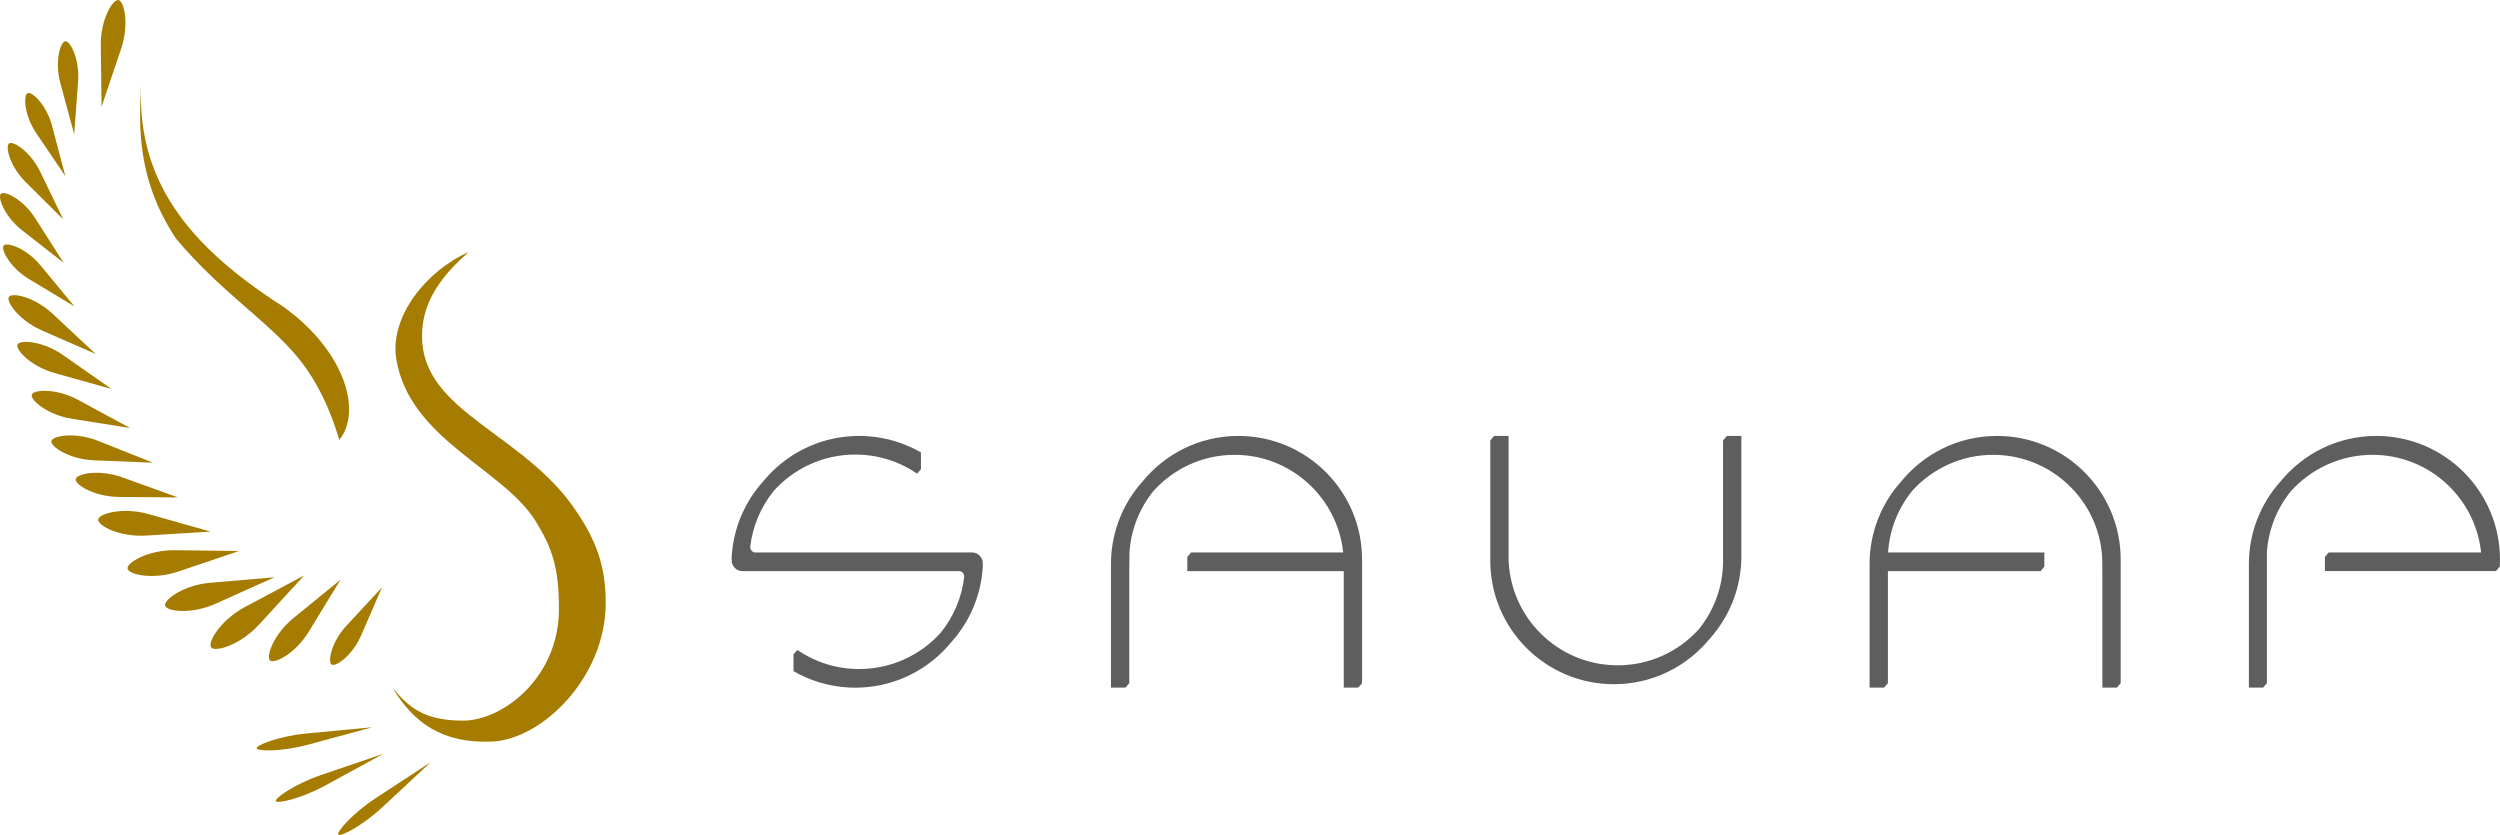 <?xml version="1.0" encoding="UTF-8"?>
<!DOCTYPE svg PUBLIC "-//W3C//DTD SVG 1.1//EN" "http://www.w3.org/Graphics/SVG/1.1/DTD/svg11.dtd">
<!-- Creator: CorelDRAW -->
<svg xmlns="http://www.w3.org/2000/svg" xml:space="preserve" width="136.727mm" height="45.666mm" version="1.1" style="shape-rendering:geometricPrecision; text-rendering:geometricPrecision; image-rendering:optimizeQuality; fill-rule:evenodd; clip-rule:evenodd"
viewBox="0 0 29545.42 9868.08"
 xmlns:xlink="http://www.w3.org/1999/xlink"
 xmlns:xodm="http://www.corel.com/coreldraw/odm/2003">
 <defs>
  <style type="text/css">
   <![CDATA[
    .fil1 {fill:#5E5E5E}
    .fil0 {fill:#A67C00}
   ]]>
  </style>
 </defs>
 <g id="Layer_x0020_1">
  <g id="_105553372604448">
   <path class="fil0" d="M6332.3 6162.88c188.47,308.9 273.42,533.72 273.42,1033.65 0,819.72 -673.19,1320.12 -1130,1320.12 -456.84,0 -637.4,-148.63 -836.68,-388.1 252.31,418.26 588.87,659.01 1173.85,635.8 584.94,-23.16 1345.57,-749.32 1345.57,-1641.23 0,-427.6 -110.38,-734.69 -355.45,-1092.34 -613.55,-914.13 -1815.51,-1160.43 -1815.51,-2054.98 0,-60.38 4.99,-121.31 14.54,-179.01 57.22,-332.59 283.34,-596.6 534.2,-816.43 -497.55,219.35 -935.78,763.58 -852.65,1265.6 157.16,948.94 1270.66,1297.41 1648.71,1916.92z"/>
   <path class="fil0" d="M1674.23 891.16c-31.94,539.38 -81.06,1191.74 405.82,1929.49 508.94,603.04 1006.12,919.36 1371.96,1325.48 250.41,278.02 424.66,613.16 558.29,1051.76 271.11,-332.97 68.5,-1048.06 -659.23,-1571.24 -1105.2,-707.29 -1776.63,-1496.64 -1676.84,-2735.49z"/>
   <path class="fil0" d="M3032.12 8843.36c-5.68,-36.32 263.74,-144.02 591.55,-175.03l777.45 -73.56 -756.92 205.07c-319.19,86.48 -606.42,79.85 -612.08,43.52z"/>
   <path class="fil0" d="M3260.09 9466.97c-13.96,-34.01 223.03,-201.42 534.65,-307.8l739.03 -252.31 -688.49 375.44c-290.34,158.33 -571.24,218.66 -585.19,184.67z"/>
   <path class="fil0" d="M3997.57 9863.89c-21.95,-29.5 166.17,-250.38 441.71,-430.69l653.46 -427.56 -573.98 534.33c-242.06,225.34 -499.23,353.39 -521.19,323.92z"/>
   <path class="fil0" d="M1399.19 0.35c66.6,10.5 130.93,283.45 33.08,573.44l-232.1 687.71 -9.05 -725.76c-3.8,-306.07 141.47,-545.91 208.07,-535.39z"/>
   <path class="fil0" d="M771.72 487.98c58.04,-5.55 170.69,209.15 151.22,473.04l-46.26 625.86 -163.86 -605.79c-69.11,-255.46 0.89,-487.59 58.91,-493.12z"/>
   <path class="fil0" d="M326.38 1100.96c51.73,-23.51 223.7,138.69 289.43,388.16l155.89 591.66 -343.24 -506.49c-144.74,-213.61 -153.83,-449.81 -102.08,-473.32z"/>
   <path class="fil0" d="M11.11 2289.61c43.15,-39.16 261.84,65.37 404.11,288.37l337.43 528.88 -493.68 -387.08c-208.2,-163.23 -291.03,-391.02 -247.86,-430.17z"/>
   <path class="fil0" d="M106.96 1695.12c47.43,-33.84 252.37,95.58 367.59,333.69l273.2 564.73 -445 -442.21c-187.65,-186.49 -243.25,-422.37 -195.8,-456.21z"/>
   <path class="fil0" d="M44.06 2901.3c38.05,-44.13 267.84,32.93 436.29,236.92l399.42 483.74 -537.22 -323.94c-226.55,-136.63 -336.56,-352.6 -298.49,-396.72z"/>
   <path class="fil0" d="M105.04 3508.51c35.65,-54.17 300.34,-2.12 515.53,198.8l510.3 476.5 -639.43 -280.36c-269.64,-118.24 -422.05,-340.77 -386.39,-394.95z"/>
   <path class="fil0" d="M206.69 4071.41c27.75,-58.63 297.1,-44.04 538.22,124.88l571.82 400.59 -672.3 -188.34c-283.51,-79.43 -465.5,-278.52 -437.73,-337.12z"/>
   <path class="fil0" d="M375.37 4664.23c20.85,-61.41 290.1,-77.81 549,62.32l614 332.37 -689.46 -109.99c-290.77,-46.39 -494.37,-223.29 -473.54,-284.7z"/>
   <path class="fil0" d="M607.02 5212.84c13.51,-63.44 278.97,-111.29 552.52,-2.49l648.73 258.08 -697.61 -28.39c-294.19,-11.97 -517.15,-163.75 -503.64,-227.2z"/>
   <path class="fil0" d="M894.57 5662.03c11.45,-63.85 275.23,-120.23 552.15,-20.31l656.72 237.03 -698.15 -5.88c-294.42,-2.49 -522.16,-147.01 -510.73,-210.84z"/>
   <path class="fil0" d="M1160.36 6140.43c7.5,-70.08 289.04,-151.5 596.86,-64.52l730.02 206.3 -757.12 47.41c-319.3,19.99 -577.24,-119.11 -569.77,-189.19z"/>
   <path class="fil0" d="M1507.21 6720.11c-11,-69.6 239.71,-221.45 559.54,-217.5l758.54 9.42 -718.76 242.63c-303.11,102.3 -588.35,35.05 -599.33,-34.55z"/>
   <path class="fil0" d="M1950.87 7157.74c-17.7,-68.22 217.08,-243.66 535.8,-270.78l755.88 -64.24 -691.81 311.24c-291.74,131.23 -582.17,91.99 -599.87,23.79z"/>
   <path class="fil0" d="M2495.03 7651.44c-44.97,-58.11 108.05,-322.69 402.43,-479.55l698.17 -371.94 -535.34 582.39c-225.79,245.61 -520.28,327.23 -565.25,269.1z"/>
   <path class="fil0" d="M3191.27 7805.82c-50.44,-44.02 39.59,-307.52 275,-499.69l558.33 -455.71 -375.65 615.06c-158.42,259.37 -407.22,384.34 -457.68,340.34z"/>
   <path class="fil0" d="M3918.61 7853.42c-48.14,-31.46 -2.83,-266.27 174.62,-457.68l420.84 -453.9 -246.54 567.76c-103.98,239.43 -300.8,375.26 -348.92,343.82z"/>
  </g>
  <path class="fil1" d="M11243.47 7587.96c-253.45,310.63 -632.24,515.31 -1059.45,537.09l0 0 -0.09 0 -6.09 0.32c-10.59,0.48 -21.22,0.86 -31.87,1.15l-2.55 0.06c-11.73,0.28 -23.47,0.43 -35.24,0.43l-0.02 0c-9.01,0 -18,-0.09 -26.95,-0.26l-3.09 -0.04c-7.48,-0.15 -14.95,-0.39 -22.39,-0.67l-8.49 -0.3 -1.45 -0.06c-4.99,-0.19 -10.03,-0.45 -15.02,-0.73 -5.03,-0.26 -10.05,-0.54 -15.1,-0.86l-0.09 0 0 0c-231.39,-14.41 -448.17,-82.52 -638.07,-192l0 -198 45.05 -52.6c208.01,142.1 459.58,225.25 730.65,225.25 382.16,0 725.61,-164.96 962.73,-427.49 151.22,-186.46 251.51,-415.8 279.71,-667.01 1.97,-17.46 -15.3,-53.94 -51.15,-62.64l-1236.34 0 0 0.02 -181.88 0 -548.76 0 -602.5 0 -8.1 0c-32.76,-1.19 -65.48,-16.57 -86.5,-41.68 -24.09,-27.59 -33,-52.16 -33.52,-86.22l0 -39.8c19.36,-341.6 156.3,-651.77 371.01,-890.96 253.47,-310.65 632.24,-515.31 1059.45,-537.09l-0.02 0 0.11 0 6.09 -0.3c10.61,-0.5 21.24,-0.89 31.89,-1.17l2.55 -0.06c11.69,-0.28 23.45,-0.45 35.24,-0.45l0.02 0c8.99,0 17.96,0.11 26.92,0.28l3.11 0.04c7.48,0.15 14.93,0.39 22.39,0.67l8.49 0.3 1.43 0.09c5.01,0.22 10.03,0.43 15.04,0.71 5.01,0.26 10.05,0.54 15.06,0.86l0.11 0 0 0c231.41,14.41 448.17,82.55 638.05,192l0 198 -45.05 52.6c-207.97,-142.1 -459.54,-225.25 -730.62,-225.25 -382.18,0 -725.59,164.96 -962.73,427.49 -151.2,186.46 -251.49,415.8 -279.69,667.01 -1.97,17.46 15.28,53.94 51.13,62.64l1236.34 0 0 0 150.62 0 580.01 0 602.55 0 8.1 0c32.72,1.17 65.45,16.55 86.5,41.66 24.09,27.59 32.98,52.16 33.52,86.22l0 39.8c-19.36,341.6 -156.32,651.77 -371.03,890.96zm9336.26 -1039.53c0.13,7.95 0.22,15.88 0.22,23.86 0,375.2 -141.47,717.31 -373.9,976.08 -268,328.2 -675.69,537.78 -1132.42,537.78 -807.03,0 -1461.29,-654.24 -1461.29,-1461.27l0 -1420.41 45.05 -52.62 171.49 0 0 733.09 0 647.82 0 39.52 -0.67 0c0,712.69 577.74,1290.47 1290.47,1290.47 379.58,0 720.88,-163.95 956.98,-424.83 180.28,-221.9 288.39,-504.83 288.39,-813.04l-0.86 0 0 -45.6 0 -642.11 0 -732.7 45.05 -52.62 171.49 0 0 1396.57zm7504.39 -1396.57c807.03,0 1461.29,654.26 1461.29,1461.29 0,27.98 -0.86,55.79 -2.42,83.41l-45.05 52.6 -94.8 0 -76.37 0 -1850.66 0 0 -167.66 45.05 -52.6 1801.01 0c-68.39,-648.34 -616.64,-1153.6 -1283.1,-1153.6 -381.92,0 -726.91,166 -964.76,429.7 -162.59,200.7 -266.16,450.72 -283.77,723.9l0 167.66 0 596.63 0 780.78 -45.05 52.62 -167.69 0 0 -1460.82c0,-375.11 141.41,-717.12 373.73,-975.87 267.95,-328.33 675.76,-538.04 1132.6,-538.04zm-13448.18 0c807.03,0 1461.27,654.26 1461.27,1461.29l0 2.9 0 1457.92 -45.05 52.62 -171.49 0 0 -773.54 0 -603.45 -2.12 0 -1846.82 0 0 -167.69 45.05 -52.6 1797.25 0c-68.18,-648.51 -616.57,-1154.01 -1283.15,-1154.01 -380.19,0 -721.87,164.47 -958.02,426.07 -163.19,201.44 -266.96,452.97 -284.61,727.94l-2.1 167.69 0 603.43 0 773.54 -45.05 52.62 -171.49 0 0 -1460.82c0,-375.11 141.43,-717.12 373.73,-975.87 267.95,-328.33 675.76,-538.04 1132.6,-538.04zm10381.66 2974.72l-171.49 0 0 -773.54 0 -603.45 -2.12 -167.69c-43.52,-678.44 -607.97,-1206.61 -1287.66,-1206.61 -380.19,0 -721.87,164.47 -958.02,426.07 -163.19,201.44 -266.96,452.97 -284.61,727.94l1846.82 0 0 167.69 -45.05 52.6 -1803.86 0 0 550.84 0 773.54 -45.05 52.62 -171.49 0 0 -1460.82c0,-375.11 141.43,-717.12 373.73,-975.87 267.95,-328.33 675.76,-538.04 1132.6,-538.04 807.03,0 1461.27,654.26 1461.27,1461.29l0 2.9 0 1457.92 -45.05 52.62z"/>
 </g>
</svg>
